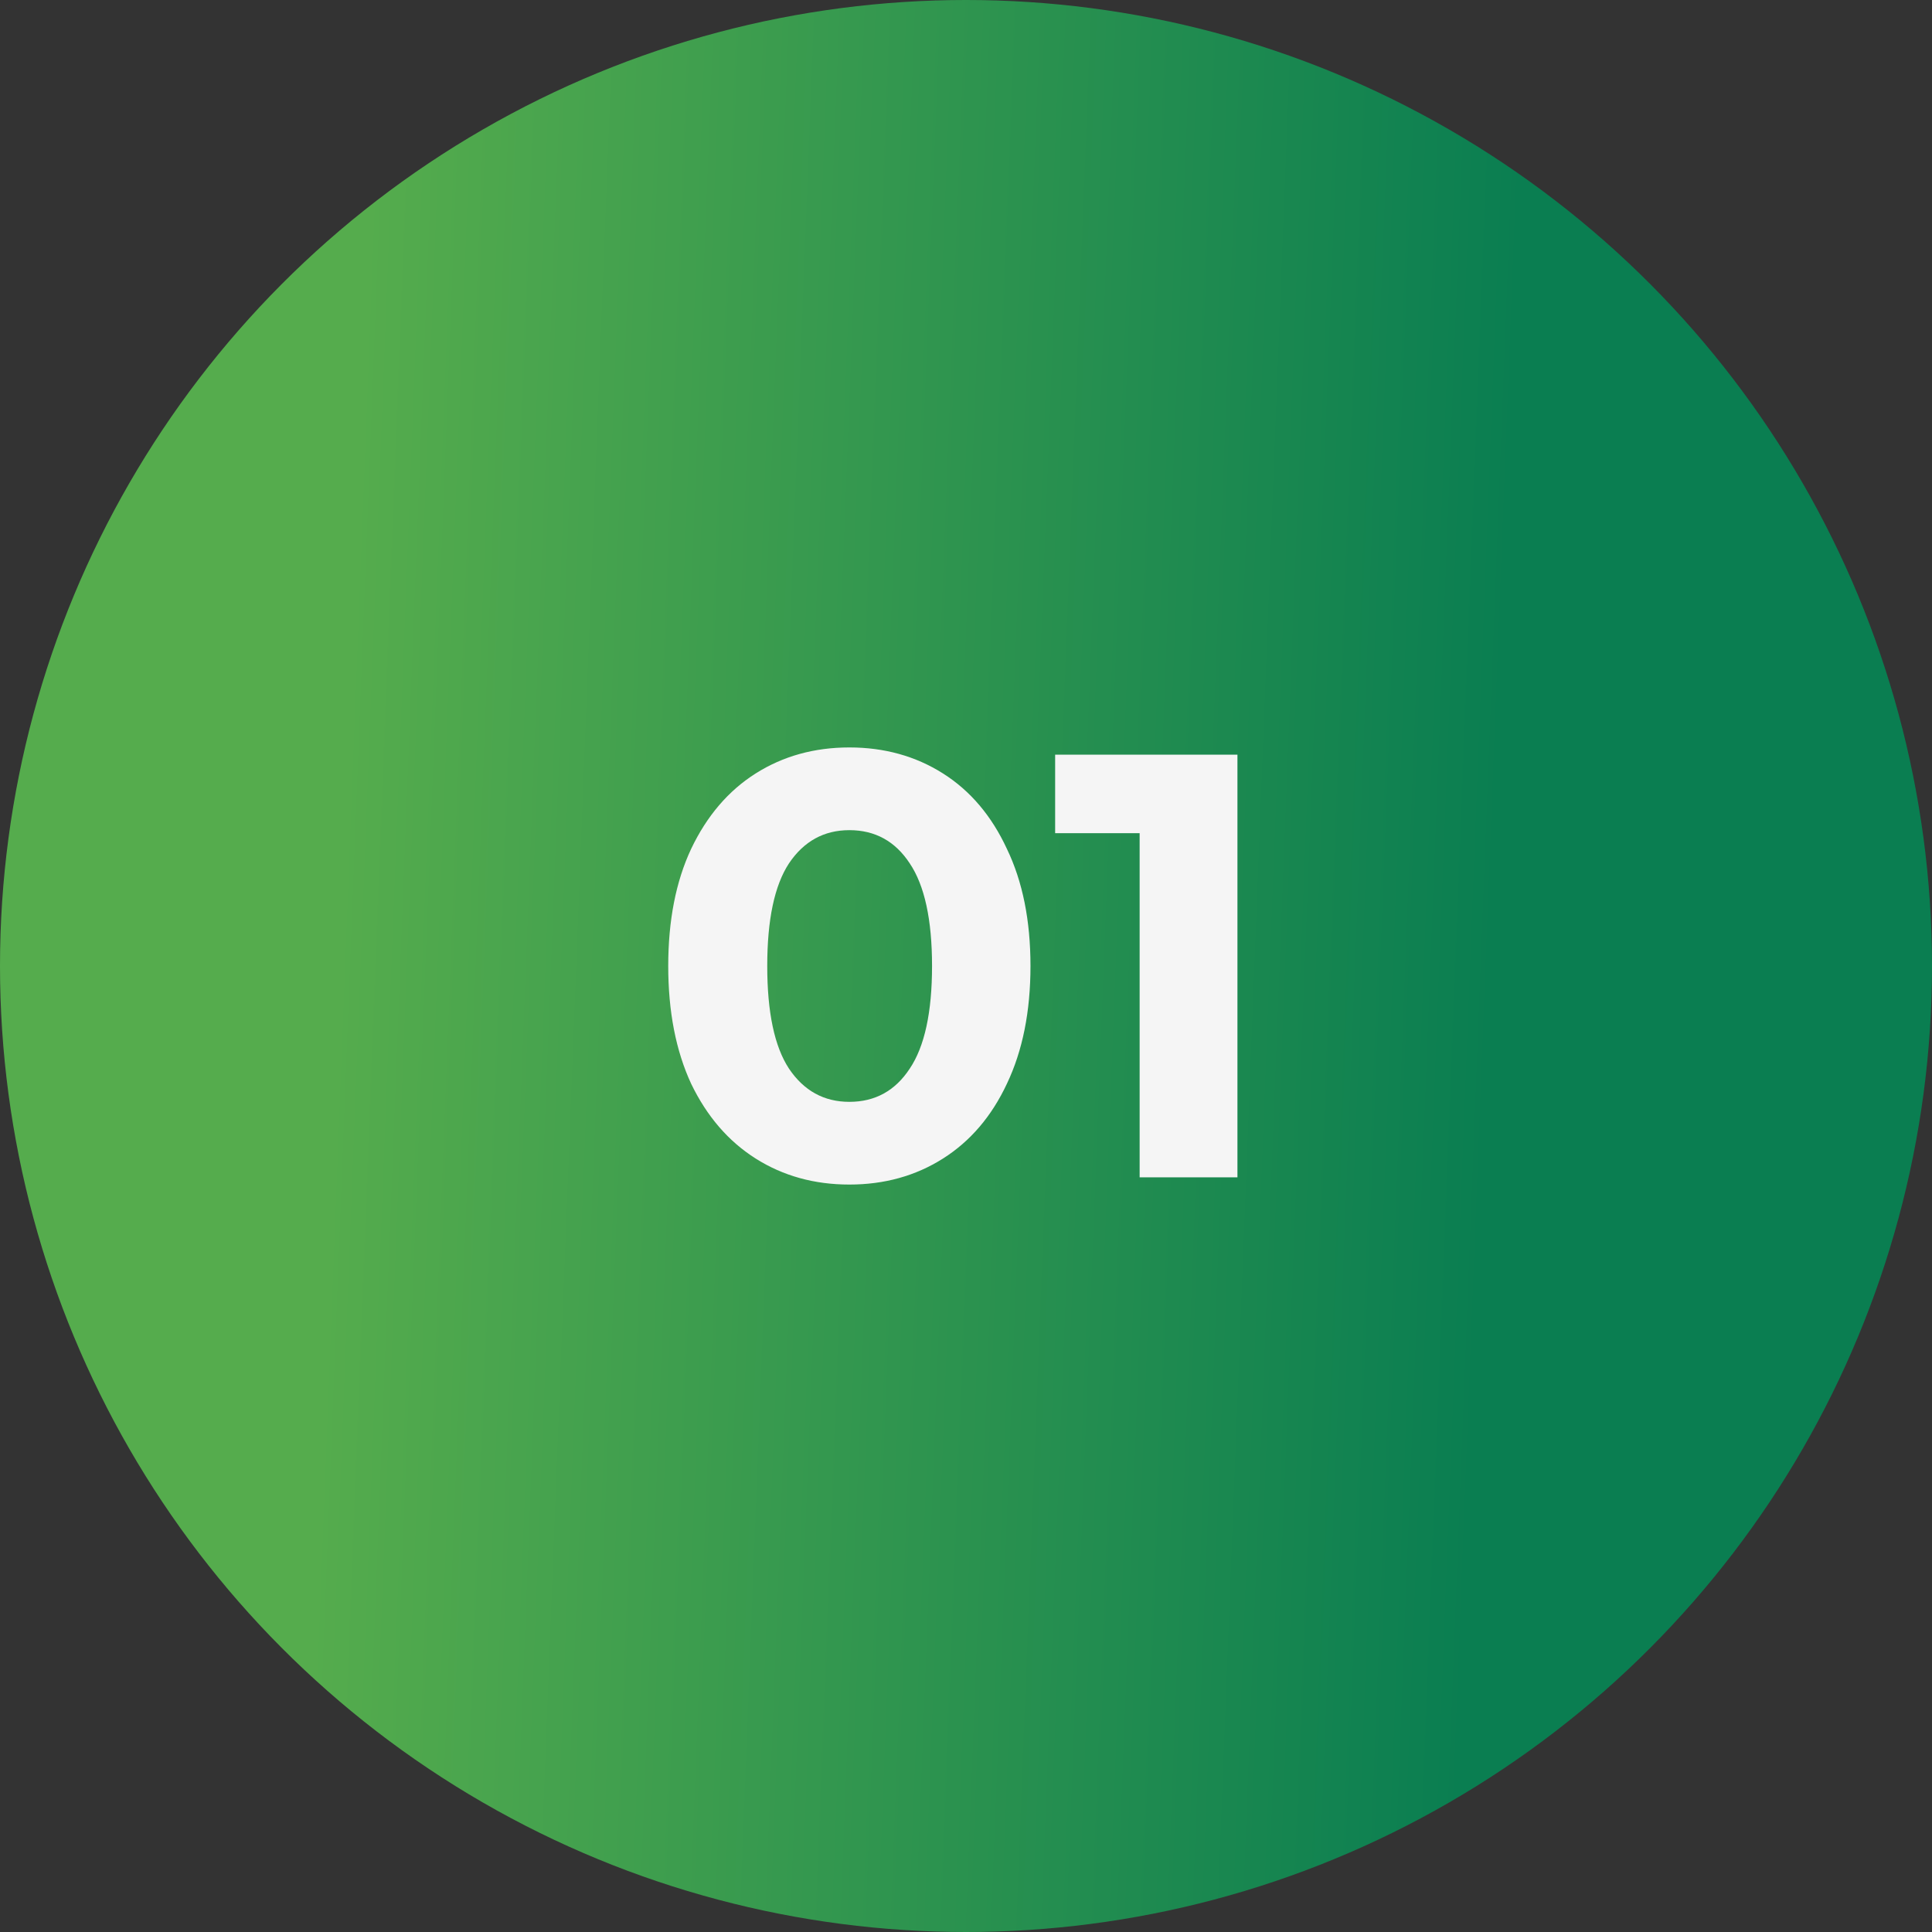<?xml version="1.0" encoding="UTF-8"?> <svg xmlns="http://www.w3.org/2000/svg" width="64" height="64" viewBox="0 0 64 64" fill="none"><rect x="0" y="0" width="64" height="64" fill="#333333" stroke="none"/> <circle cx="32" cy="32" r="32" fill="url(#paint0_linear_1_597)"></circle> <path d="M28.136 39.24C26.976 39.24 25.942 38.953 25.035 38.38C24.129 37.807 23.416 36.98 22.895 35.9C22.389 34.807 22.136 33.507 22.136 32C22.136 30.493 22.389 29.2 22.895 28.12C23.416 27.027 24.129 26.193 25.035 25.62C25.942 25.047 26.976 24.76 28.136 24.76C29.296 24.76 30.329 25.047 31.235 25.62C32.142 26.193 32.849 27.027 33.355 28.12C33.876 29.2 34.136 30.493 34.136 32C34.136 33.507 33.876 34.807 33.355 35.9C32.849 36.98 32.142 37.807 31.235 38.38C30.329 38.953 29.296 39.24 28.136 39.24ZM28.136 36.5C28.989 36.5 29.655 36.133 30.136 35.4C30.629 34.667 30.875 33.533 30.875 32C30.875 30.467 30.629 29.333 30.136 28.6C29.655 27.867 28.989 27.5 28.136 27.5C27.296 27.5 26.629 27.867 26.136 28.6C25.655 29.333 25.416 30.467 25.416 32C25.416 33.533 25.655 34.667 26.136 35.4C26.629 36.133 27.296 36.5 28.136 36.5ZM40.992 25V39H37.752V27.6H34.953V25H40.992Z" fill="#F5F5F5"></path> <defs> <linearGradient id="paint0_linear_1_597" x1="12.422" y1="-2.90265e-05" x2="50.654" y2="1.49" gradientUnits="userSpaceOnUse"> <stop stop-color="#55AC4D"></stop> <stop offset="1" stop-color="#0A7E51"></stop> </linearGradient> </defs> </svg> 